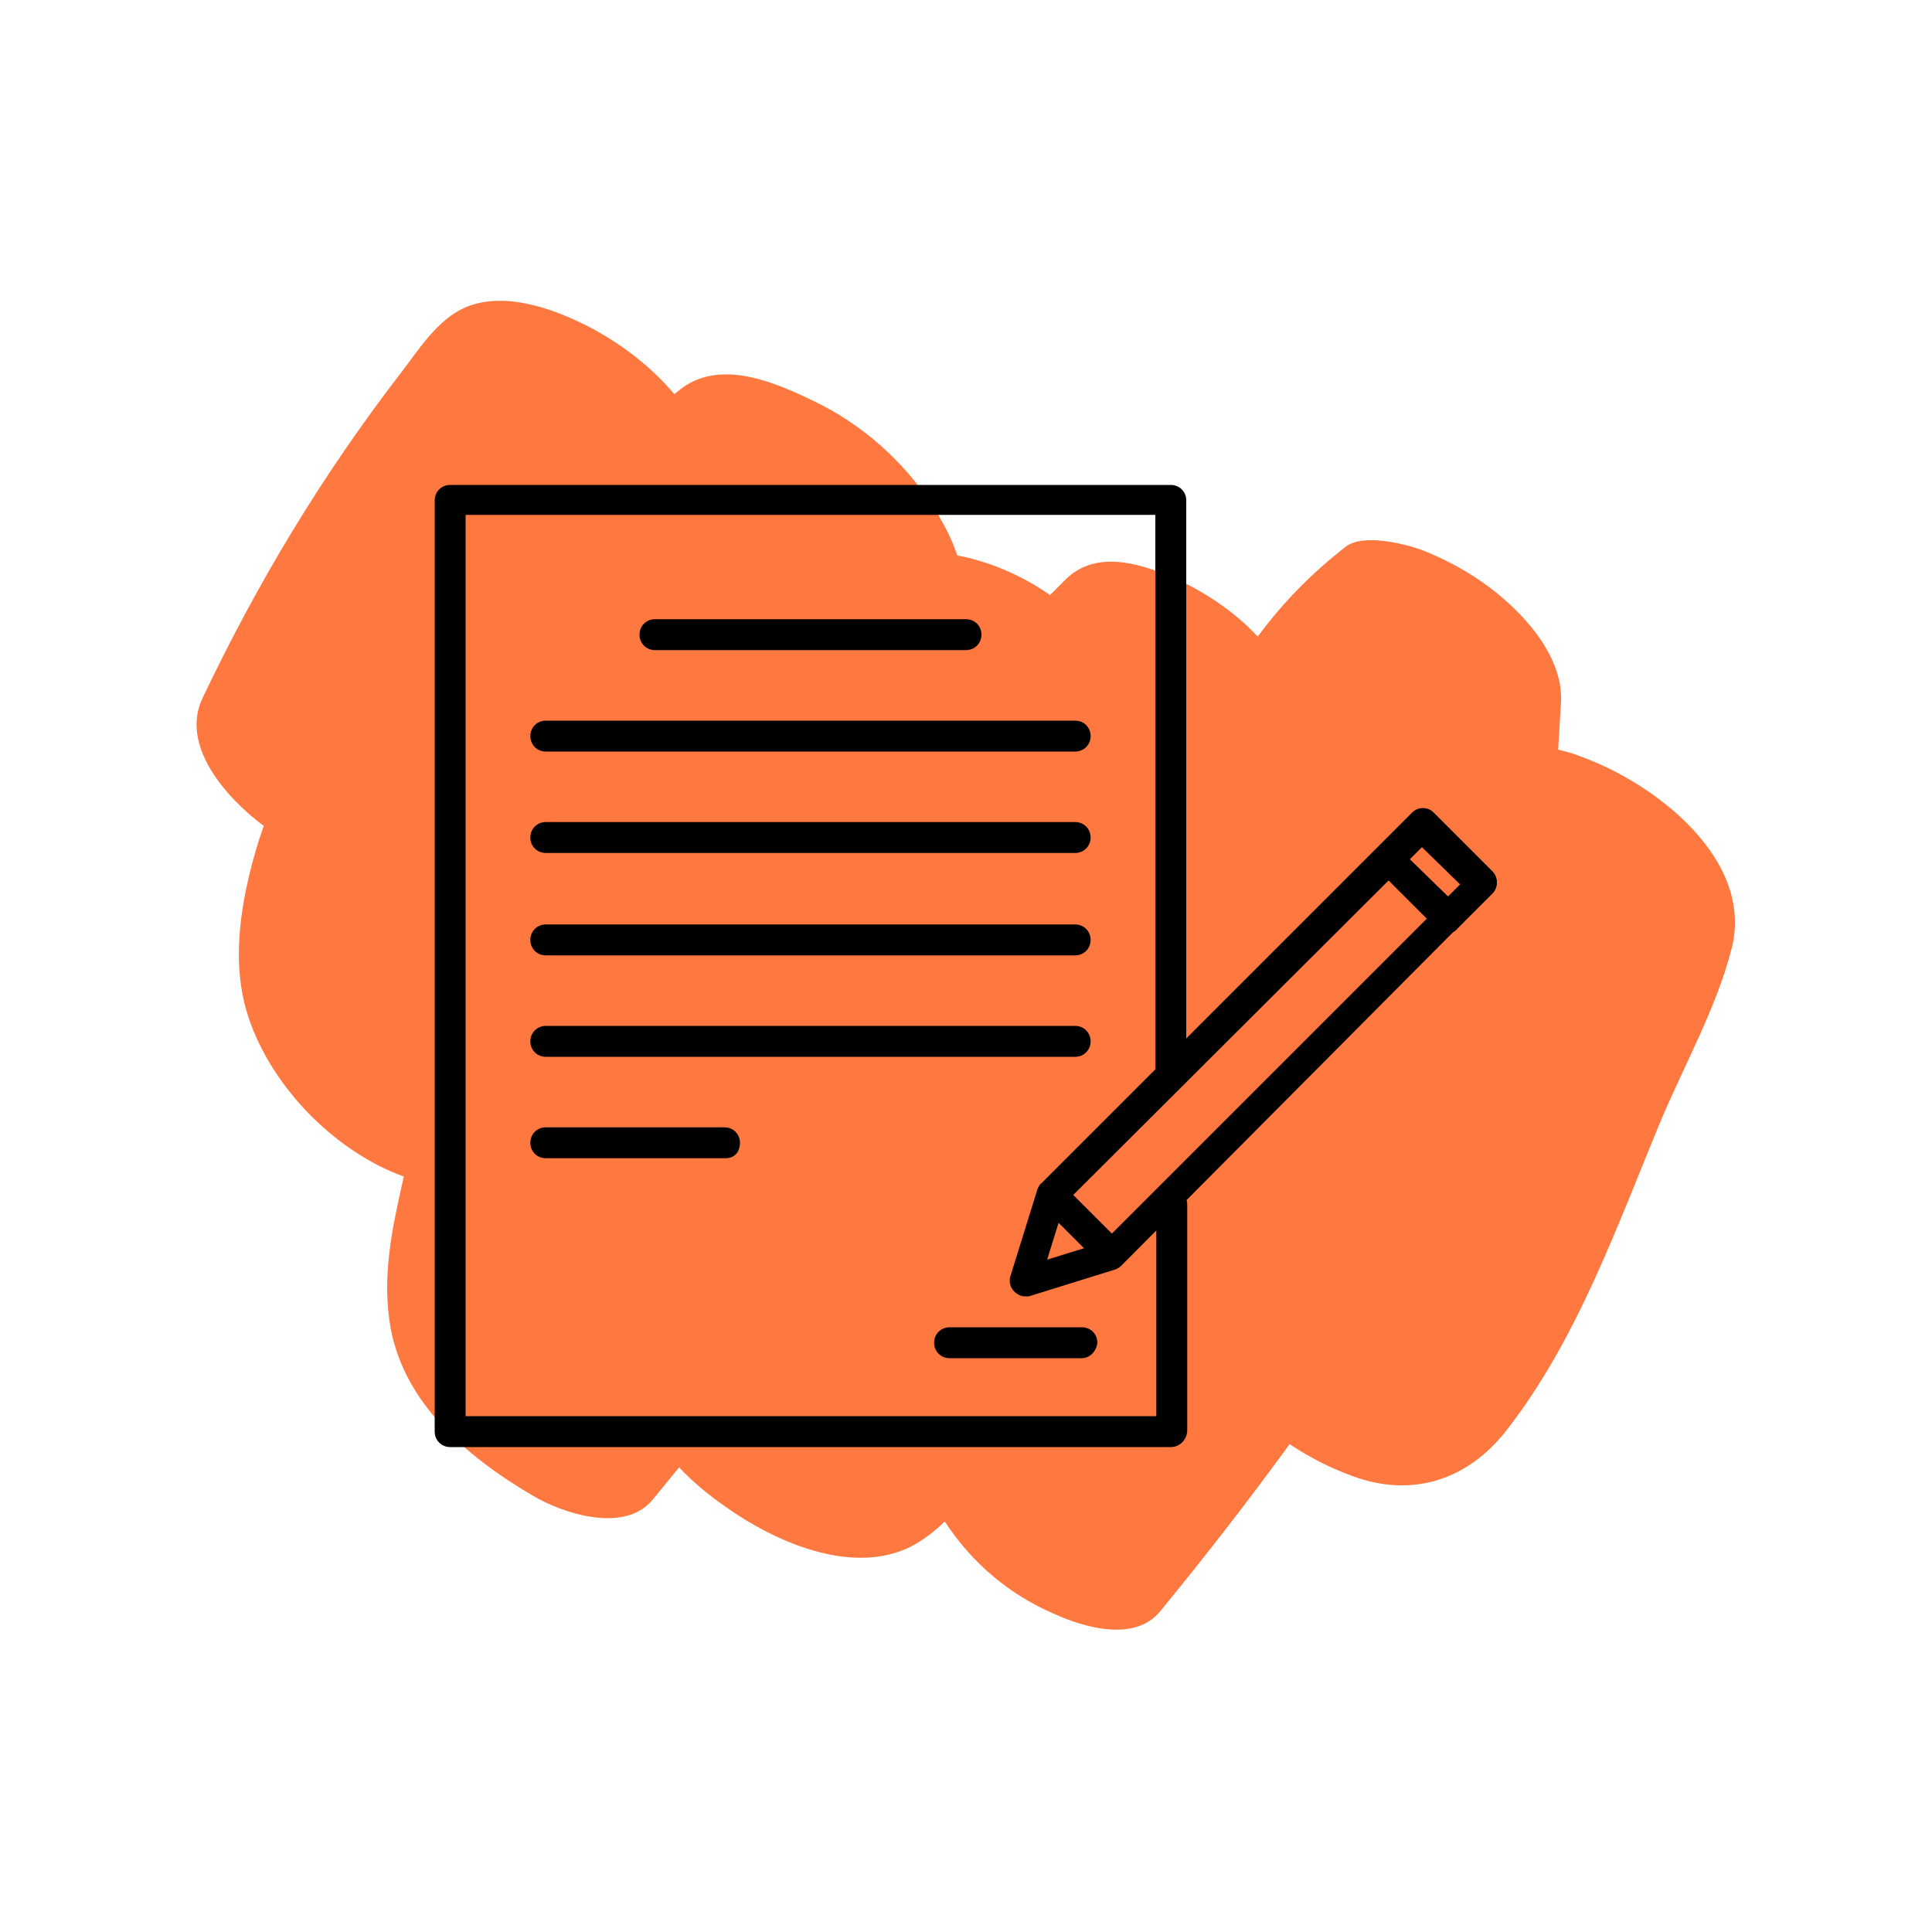 <?xml version="1.0" encoding="utf-8"?>
<!-- Generator: Adobe Illustrator 27.8.1, SVG Export Plug-In . SVG Version: 6.00 Build 0)  -->
<svg version="1.1" id="Layer_1" xmlns="http://www.w3.org/2000/svg" xmlns:xlink="http://www.w3.org/1999/xlink" x="0px" y="0px"
	 width="200px" height="200px" viewBox="0 0 200 200" style="enable-background:new 0 0 200 200;" xml:space="preserve">
<style type="text/css">
	.st0{fill-rule:evenodd;clip-rule:evenodd;fill:#FF7840;}
</style>
<path class="st0" d="M163.6,78.3c-0.7-0.3-1.5-0.5-2.3-0.7c0.1-1.7,0.2-3.3,0.3-5c0.2-5-4.4-9.7-8.1-12.3c-2-1.4-4.1-2.5-6.4-3.4
	c-1.7-0.6-6-1.7-7.8-0.3c-3.6,2.8-6.6,5.9-9.1,9.3c-2.5-2.7-5.9-4.9-9-6.2c-3.5-1.5-7.9-2.7-10.9,0.3c-0.5,0.5-1.1,1.1-1.6,1.6
	c-3-2.1-6.4-3.5-9.6-4.1c-0.6-1.8-1.5-3.5-2.6-5.2c-2.9-4.5-7.3-8.4-12.1-10.7c-4.1-2-9.6-4.4-13.7-1.5c-0.3,0.2-0.6,0.5-0.9,0.7
	c-2.5-3-5.8-5.4-8.9-7c-3.7-1.9-9.2-3.9-13.3-1.7c-2.6,1.4-4.4,4.3-6.1,6.5C33.4,49.1,26.6,60.4,21,72.2c-2.4,4.9,2.3,10.3,6.3,13.3
	c-0.6,1.7-1.1,3.4-1.5,5.1c-1.1,4.6-1.6,9.5-0.3,14c2.2,7.5,8.9,14.5,16.3,17.2c-1.1,4.9-2.2,9.7-1.5,14.8c1.1,8.4,8,14.2,14.8,18.2
	c3.2,1.9,9.6,4,12.5,0.4c0.9-1.1,1.8-2.2,2.7-3.3c1.4,1.5,3.1,2.9,4.7,4c5,3.6,13.1,7.3,19.3,4.2c1.3-0.7,2.5-1.6,3.5-2.6
	c2.8,4.3,6.7,7.6,11.4,9.6c3.1,1.4,8.3,2.9,10.9-0.3c4.6-5.6,9.1-11.4,13.4-17.3c2.1,1.4,4.3,2.5,6.5,3.3c6.2,2.3,12,0.4,16-4.8
	c7.4-9.5,11.5-21.4,16.1-32.4c2.4-5.6,5.6-11.4,7.1-17.2C181.8,89,171.2,81,163.6,78.3L163.6,78.3z"/>
<g>
	<g>
		<g>
			<path d="M106.1,134.2c-0.4,0-0.8-0.2-1.1-0.5c-0.4-0.4-0.6-1-0.4-1.6l2.8-9c0.1-0.2,0.2-0.5,0.4-0.6l38.4-38.4
				c0.6-0.6,1.6-0.6,2.2,0l6.1,6.1c0.6,0.6,0.6,1.6,0,2.2L116.1,131c-0.2,0.2-0.4,0.3-0.6,0.4l-9,2.8
				C106.4,134.2,106.2,134.2,106.1,134.2z M110.2,124.6l-1.8,5.8l5.8-1.8l37-37l-4-3.9L110.2,124.6z"/>
		</g>
		<g>
			<path d="M115,131.4c-0.4,0-0.8-0.2-1.1-0.5l-6.1-6.1c-0.6-0.6-0.6-1.6,0-2.2c0.6-0.6,1.6-0.6,2.2,0l6.1,6.1
				c0.6,0.6,0.6,1.6,0,2.2C115.8,131.3,115.4,131.4,115,131.4z"/>
		</g>
		<g>
			<path d="M149.8,96.6c-0.4,0-0.8-0.2-1.1-0.5l-6.1-6.1c-0.6-0.6-0.6-1.6,0-2.2l3.6-3.6c0.6-0.6,1.6-0.6,2.2,0l6.1,6.1
				c0.6,0.6,0.6,1.6,0,2.2l-3.6,3.6C150.6,96.5,150.2,96.6,149.8,96.6z M145.9,88.9l4,3.9l1.4-1.4l-4-3.9L145.9,88.9z"/>
		</g>
	</g>
	<g>
		<g>
			<g>
				<path d="M121.2,149.8H46.6c-0.9,0-1.6-0.7-1.6-1.6V51.8c0-0.9,0.7-1.6,1.6-1.6h74.6c0.9,0,1.6,0.7,1.6,1.6v59.4
					c0,0.9-0.7,1.6-1.6,1.6s-1.6-0.7-1.6-1.6V53.3H48.2v93.3h71.5v-21.9c0-0.9,0.7-1.6,1.6-1.6s1.6,0.7,1.6,1.6v23.5
					C122.8,149.1,122.1,149.8,121.2,149.8z"/>
			</g>
		</g>
	</g>
	<g>
		<g>
			<path d="M100,67.3H67.8c-0.9,0-1.6-0.7-1.6-1.6s0.7-1.6,1.6-1.6H100c0.9,0,1.6,0.7,1.6,1.6S100.9,67.3,100,67.3z"/>
		</g>
		<g>
			<path d="M111.3,77.8H56.5c-0.9,0-1.6-0.7-1.6-1.6c0-0.9,0.7-1.6,1.6-1.6h54.8c0.9,0,1.6,0.7,1.6,1.6
				C112.9,77.1,112.2,77.8,111.3,77.8z"/>
		</g>
		<g>
			<path d="M111.3,88.3H56.5c-0.9,0-1.6-0.7-1.6-1.6c0-0.9,0.7-1.6,1.6-1.6h54.8c0.9,0,1.6,0.7,1.6,1.6
				C112.9,87.6,112.2,88.3,111.3,88.3z"/>
		</g>
		<g>
			<path d="M111.3,98.9H56.5c-0.9,0-1.6-0.7-1.6-1.6c0-0.9,0.7-1.6,1.6-1.6h54.8c0.9,0,1.6,0.7,1.6,1.6
				C112.9,98.2,112.2,98.9,111.3,98.9z"/>
		</g>
		<g>
			<path d="M111.3,109.4H56.5c-0.9,0-1.6-0.7-1.6-1.6c0-0.9,0.7-1.6,1.6-1.6h54.8c0.9,0,1.6,0.7,1.6,1.6
				C112.9,108.7,112.2,109.4,111.3,109.4z"/>
		</g>
		<g>
			<path d="M75.1,119.9H56.5c-0.9,0-1.6-0.7-1.6-1.6c0-0.9,0.7-1.6,1.6-1.6h18.5c0.9,0,1.6,0.7,1.6,1.6
				C76.6,119.3,76,119.9,75.1,119.9z"/>
		</g>
	</g>
	<g>
		<path d="M112,140.6H98.3c-0.9,0-1.6-0.7-1.6-1.6c0-0.9,0.7-1.6,1.6-1.6H112c0.9,0,1.6,0.7,1.6,1.6
			C113.5,139.9,112.8,140.6,112,140.6z"/>
	</g>
</g>
</svg>
